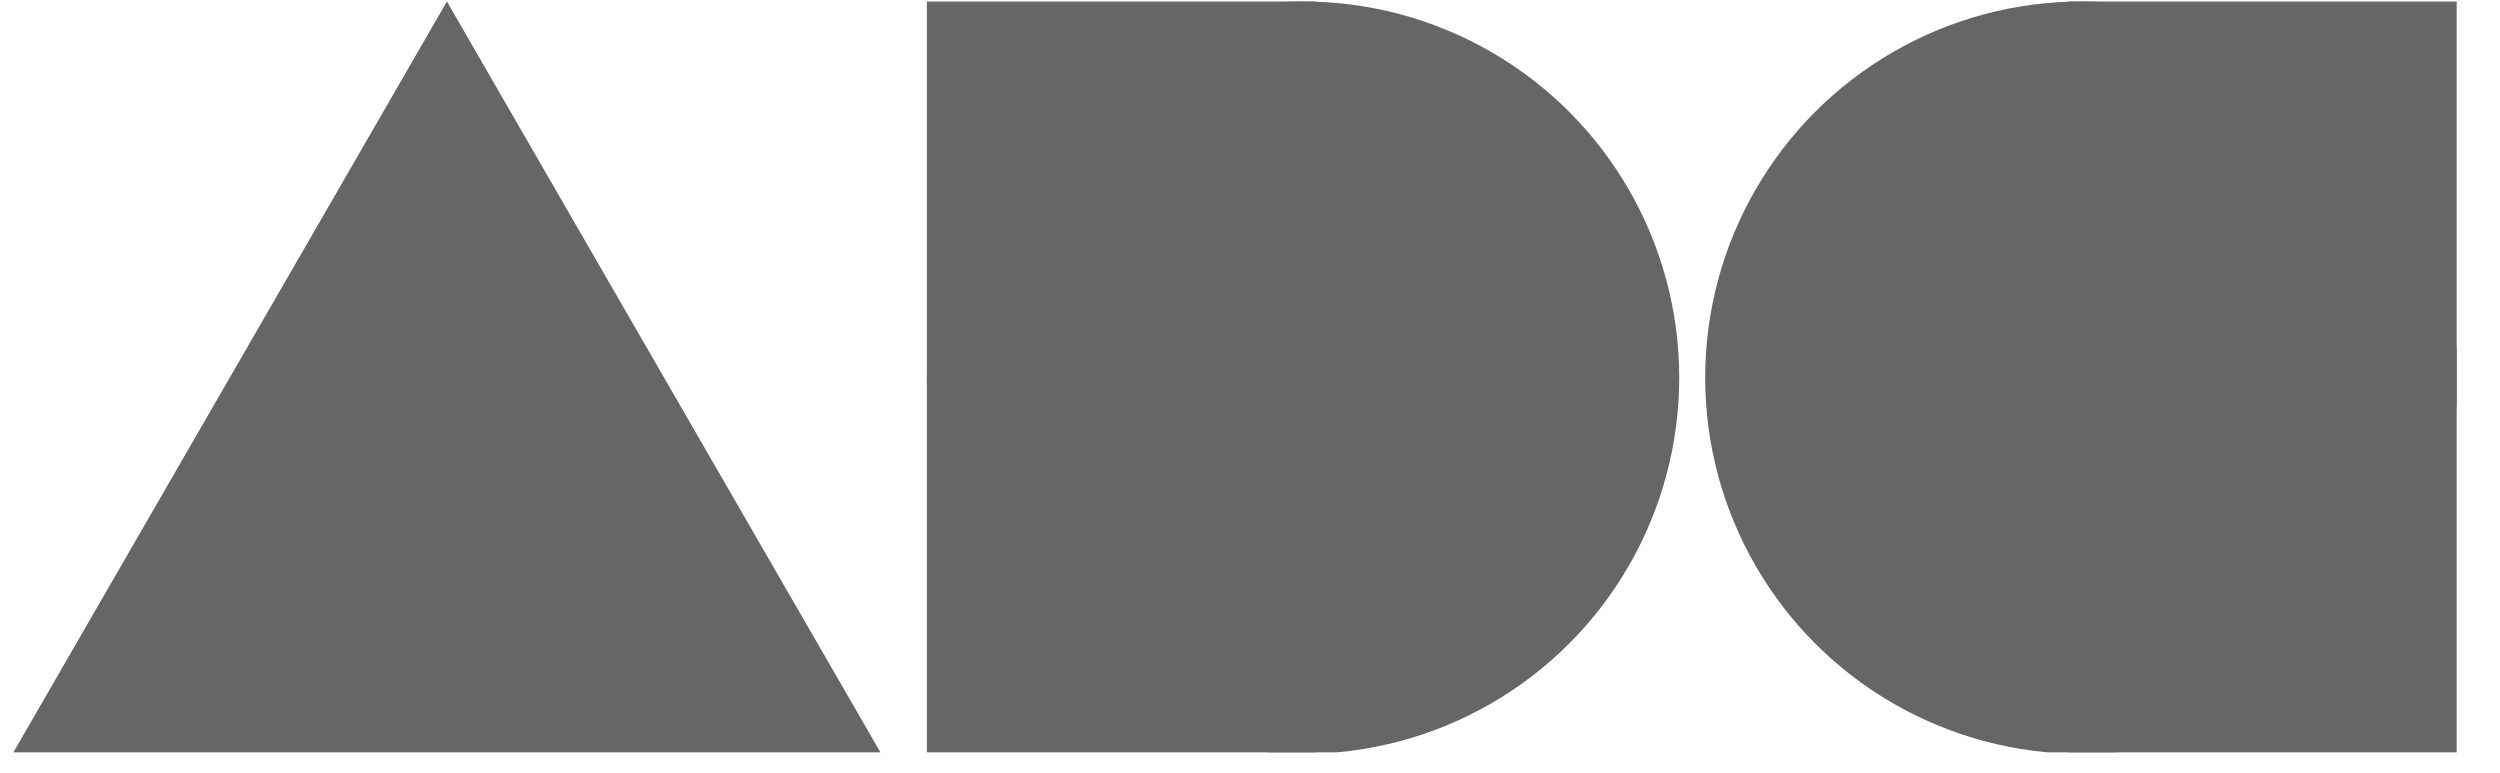 <svg width="55" height="17" viewBox="0 0 55 17" fill="none" xmlns="http://www.w3.org/2000/svg">
<g clip-path="url(#clip0_2297_160)">
<rect x="20.391" y="0.033" width="8.561" height="16.552" fill="#666666"/>
<circle cx="28.667" cy="8.309" r="8.276" fill="#666666"/>
<path d="M9.832 0.033L19.433 16.662H0.231L9.832 0.033Z" fill="#666666"/>
<rect x="54.066" y="16.585" width="8.561" height="16.552" transform="rotate(-180 54.066 16.585)" fill="#666666"/>
<circle cx="45.79" cy="8.309" r="8.276" transform="rotate(-180 45.79 8.309)" fill="#666666"/>
</g>
<defs>
<clipPath id="clip0_2297_160">
<rect width="54.047" height="16.552" fill="white"/>
</clipPath>
</defs>
</svg>
